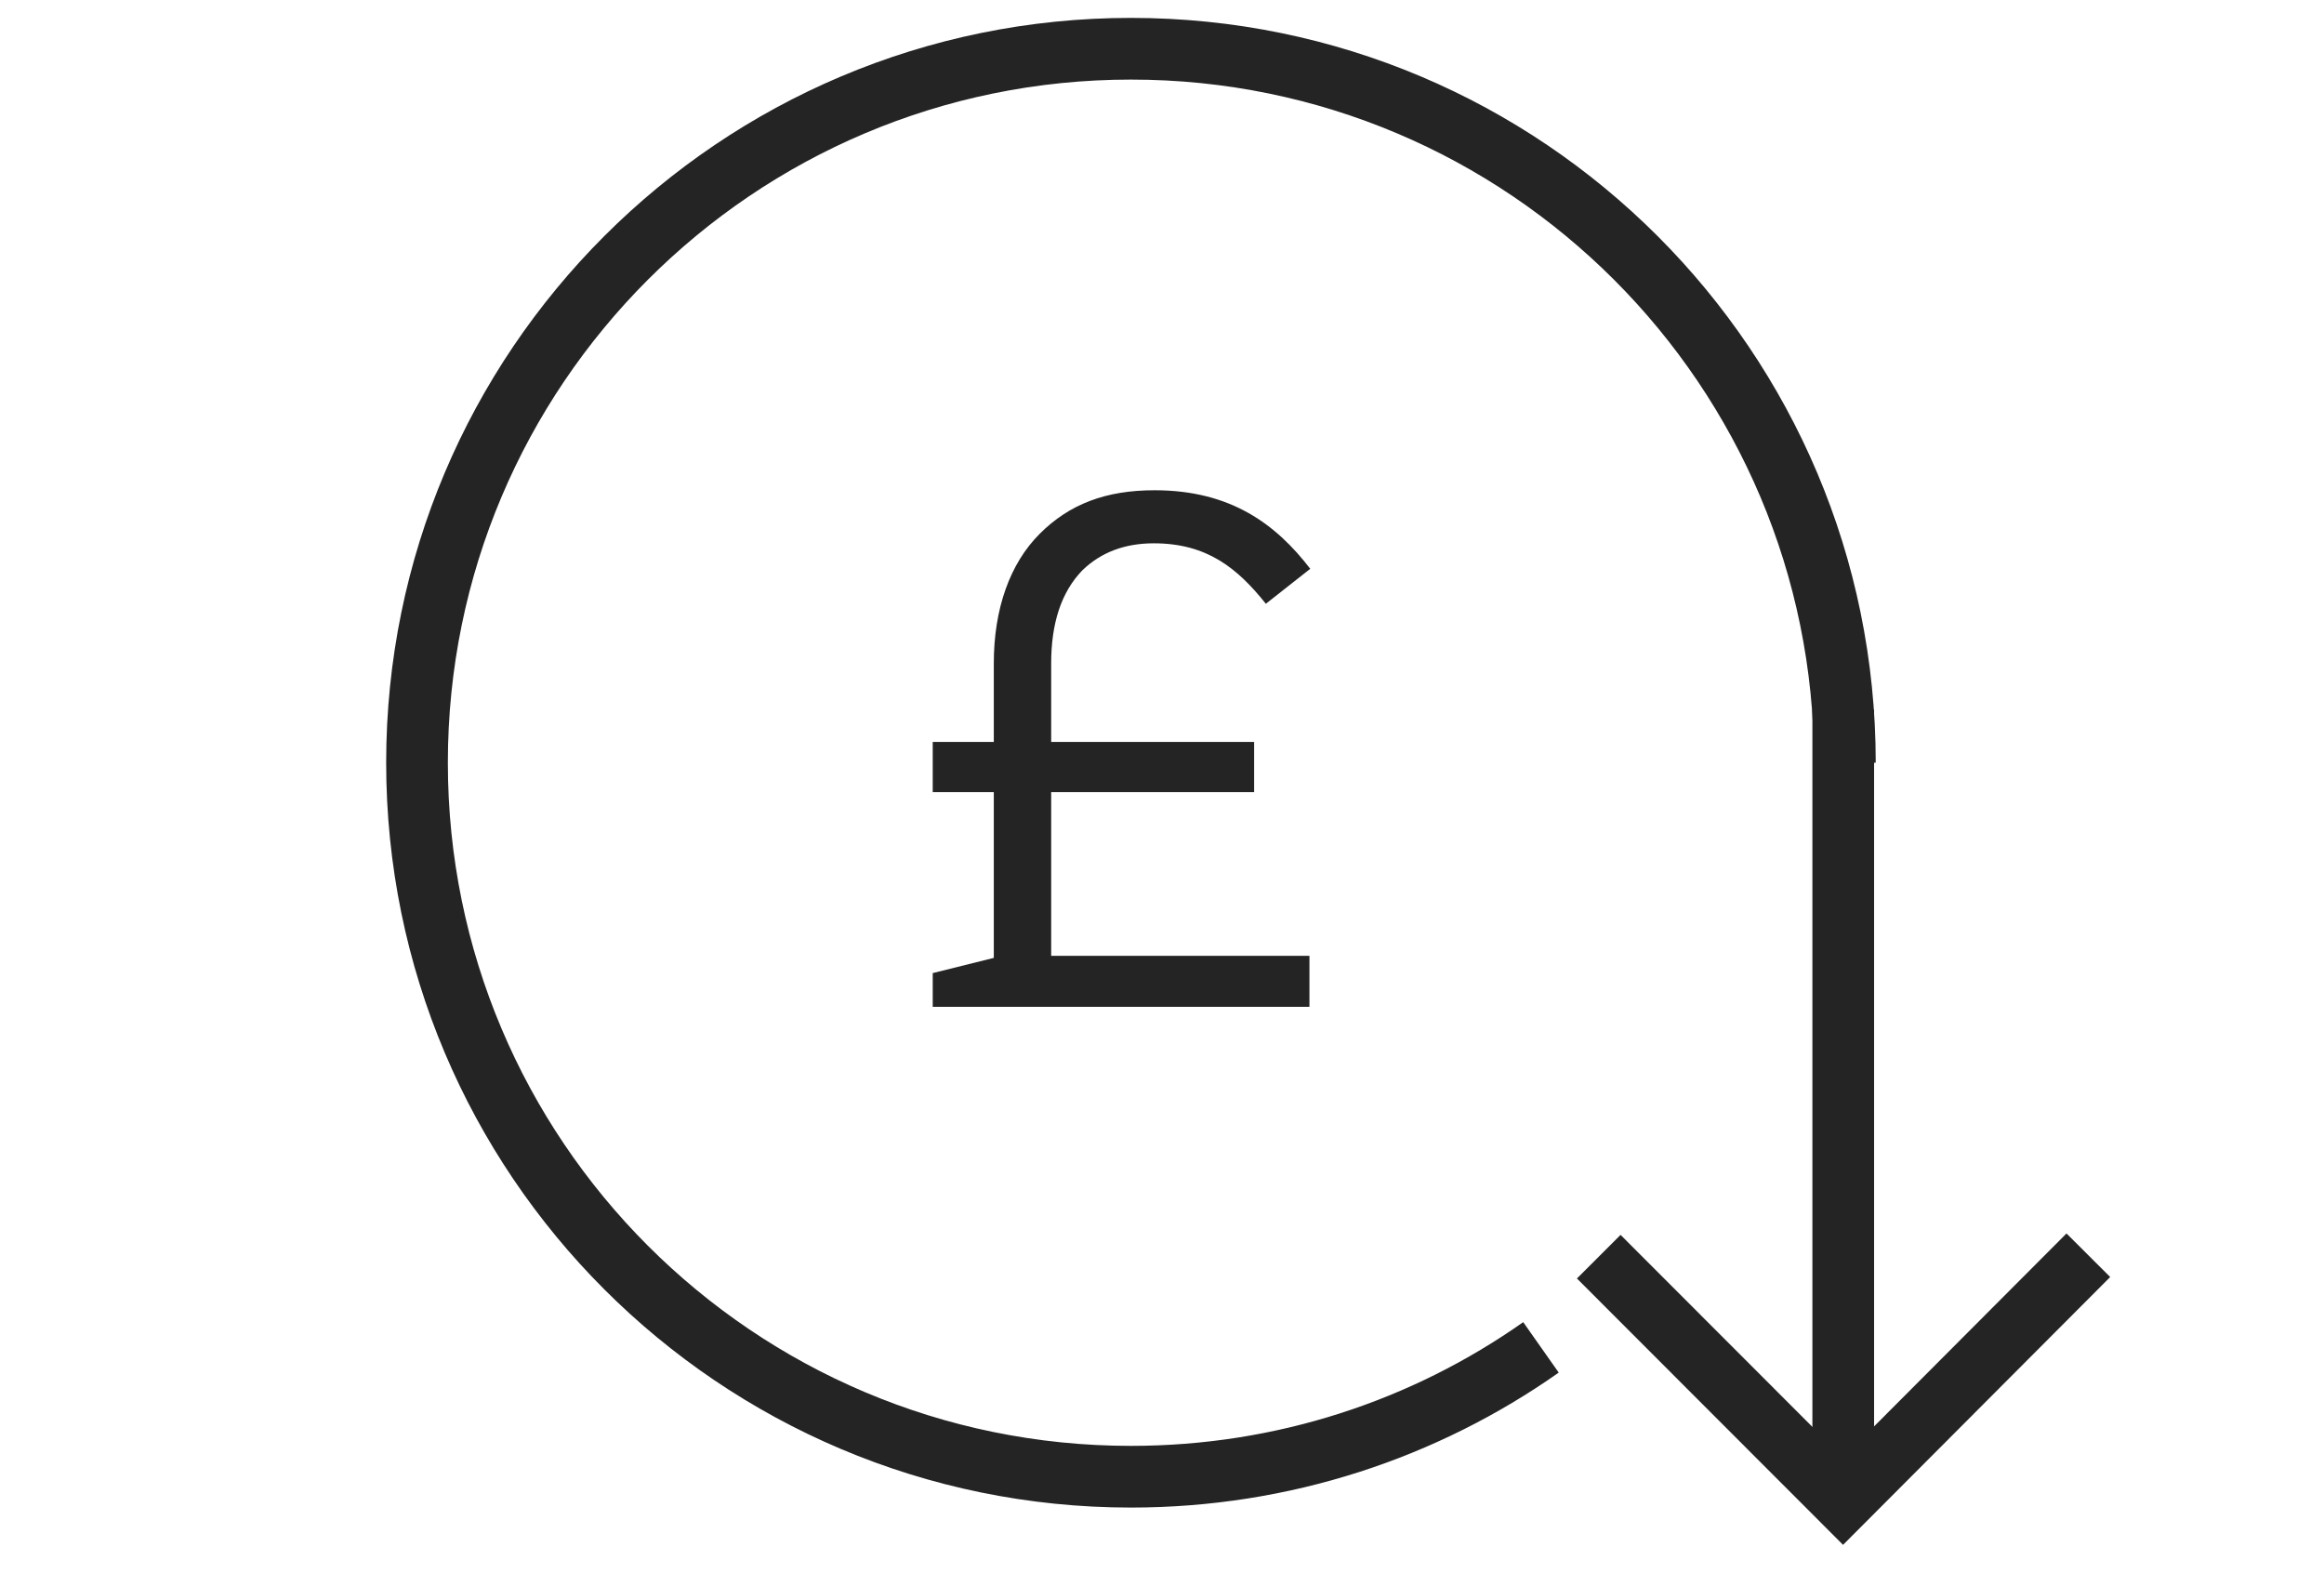 <?xml version="1.0" encoding="UTF-8"?>
<svg id="Layer_2" xmlns="http://www.w3.org/2000/svg" version="1.1" viewBox="0 0 113.02 76.48">
  <!-- Generator: Adobe Illustrator 29.3.0, SVG Export Plug-In . SVG Version: 2.1.0 Build 146)  -->
  <defs>
    <style>
      .st0 {
        fill: #242424;
      }

      .st1 {
        fill: none;
        stroke: #242424;
        stroke-miterlimit: 10;
        stroke-width: 3px;
      }
    </style>
  </defs>
  <g>
    <path class="st1" d="M74.94,65.52c-5.64,3.97-12.52,6.29-19.94,6.29-19.18,0-34.72-15.55-34.72-34.72S35.82,2.37,55,2.37s34.72,15.55,34.72,34.72"/>
    <path class="st0" d="M45.36,47.32l2.97-.74v-8.06h-2.97v-2.44h2.97v-3.82c0-2.65.78-4.85,2.23-6.3s3.22-2.12,5.59-2.12c3.71,0,5.91,1.66,7.57,3.82l-2.16,1.7c-1.38-1.73-2.86-2.94-5.45-2.94-1.38,0-2.55.42-3.47,1.31-1.03,1.06-1.52,2.58-1.52,4.53v3.82h9.87v2.44h-9.87v7.96h12.56v2.48h-18.32v-1.63Z"/>
  </g>
  <g>
    <line class="st1" x1="89.64" y1="34.51" x2="89.64" y2="72.03"/>
    <polyline class="st1" points="77.75 61.11 89.63 73 101.56 61.04"/>
  </g>
</svg>